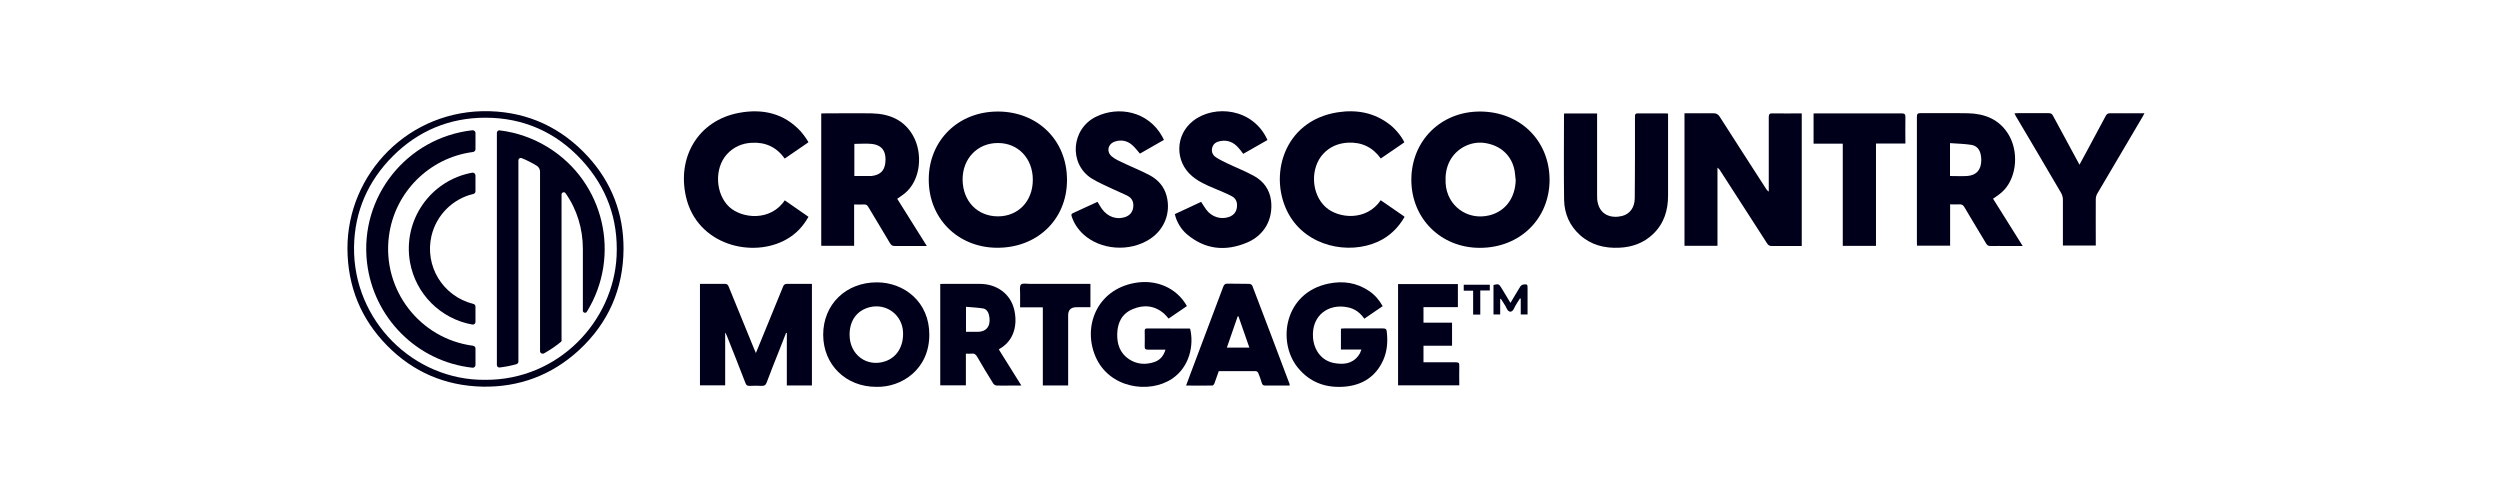 <svg width="204" height="41" viewBox="0 0 204 41" fill="none" xmlns="http://www.w3.org/2000/svg">
<g clip-path="url(#clip0_1145_46)">
<mask id="mask0_1145_46" style="mask-type:luminance" maskUnits="userSpaceOnUse" x="0" y="0" width="204" height="41">
<path d="M203.191 0H0.159V40.606H203.191V0Z" fill="white"/>
</mask>
<g mask="url(#mask0_1145_46)">
<path d="M45.77 27.895C45.347 28.248 44.879 28.557 44.385 28.84C44.349 28.858 44.314 28.858 44.27 28.858C44.155 28.858 44.067 28.769 44.067 28.654V14.01C44.067 13.824 43.978 13.639 43.811 13.533C43.422 13.295 42.999 13.074 42.575 12.906C42.557 12.889 42.522 12.889 42.504 12.889C42.389 12.889 42.301 12.977 42.301 13.092V29.511C42.301 29.599 42.248 29.678 42.151 29.714C41.692 29.846 41.224 29.934 40.765 29.987H40.748C40.633 29.987 40.545 29.899 40.545 29.784V10.823C40.562 10.708 40.659 10.62 40.765 10.637C42.169 10.805 43.519 11.282 44.72 12.023C49.31 14.857 50.714 20.86 47.88 25.45C47.845 25.503 47.792 25.521 47.73 25.521C47.642 25.521 47.562 25.45 47.562 25.353V20.304C47.562 18.679 47.086 17.082 46.141 15.758C46.106 15.722 46.071 15.687 46.009 15.687C45.92 15.687 45.823 15.758 45.823 15.855V27.728C45.841 27.78 45.823 27.86 45.77 27.895Z" fill="#01001A"/>
<path d="M38.798 26.262V26.297C38.78 26.43 38.665 26.5 38.542 26.483C35.955 26.023 33.916 23.984 33.457 21.398C32.848 17.973 35.125 14.707 38.542 14.089H38.577C38.709 14.089 38.798 14.203 38.798 14.327V15.607C38.798 15.722 38.727 15.81 38.612 15.828C36.926 16.234 35.62 17.549 35.214 19.226C34.622 21.707 36.141 24.178 38.612 24.796C38.727 24.814 38.798 24.911 38.798 25.017V26.253V26.262Z" fill="#01001A"/>
<path d="M38.8 28.433C38.8 28.319 38.712 28.23 38.597 28.213C34.236 27.639 31.164 23.622 31.738 19.262C32.197 15.695 35.031 12.862 38.597 12.403C38.712 12.385 38.8 12.288 38.8 12.182V10.849C38.8 10.717 38.685 10.628 38.562 10.628H38.544C33.177 11.238 29.337 16.066 29.946 21.407C30.467 25.935 34.033 29.51 38.544 30.005C38.676 30.022 38.782 29.934 38.8 29.802V28.433Z" fill="#01001A"/>
<path d="M147.005 20.073C146.573 20.073 146.158 20.073 145.734 20.073C145.346 20.073 144.957 20.065 144.569 20.073C144.401 20.073 144.304 20.02 144.207 19.879C142.945 17.911 141.674 15.942 140.402 13.974C140.341 13.868 140.27 13.771 140.146 13.682V20.056H137.454V9.242C137.56 9.242 137.648 9.242 137.745 9.242C138.434 9.242 139.122 9.251 139.811 9.242C140.049 9.242 140.191 9.313 140.323 9.516C141.576 11.484 142.848 13.444 144.11 15.404C144.163 15.483 144.216 15.563 144.331 15.633C144.331 15.545 144.331 15.457 144.331 15.368C144.331 13.426 144.331 11.493 144.331 9.551C144.331 9.304 144.41 9.242 144.648 9.251C145.434 9.269 146.22 9.251 147.023 9.251V20.073H147.005Z" fill="#01001A"/>
<path d="M126.446 14.653C126.446 17.858 124.027 20.224 120.752 20.224C117.574 20.224 115.165 17.831 115.165 14.671C115.165 11.493 117.574 9.083 120.797 9.101C124.036 9.119 126.428 11.458 126.446 14.662V14.653ZM123.674 14.653C123.648 14.415 123.63 14.177 123.595 13.947C123.374 12.711 122.465 11.864 121.176 11.67C120.02 11.493 118.828 12.102 118.289 13.162C117.998 13.726 117.928 14.327 117.963 14.954C118.069 16.798 119.755 18.026 121.556 17.566C122.862 17.231 123.657 16.128 123.683 14.662L123.674 14.653Z" fill="#01001A"/>
<path d="M75.786 14.627C75.795 11.467 78.187 9.083 81.462 9.101C84.657 9.119 87.076 11.431 87.067 14.697C87.067 17.937 84.587 20.294 81.232 20.215C78.151 20.144 75.768 17.831 75.786 14.627ZM81.435 17.655C83.095 17.655 84.278 16.41 84.278 14.671C84.278 12.923 83.077 11.661 81.418 11.67C79.758 11.67 78.531 12.95 78.549 14.671C78.566 16.419 79.758 17.655 81.435 17.655Z" fill="#01001A"/>
<path d="M162.634 16.216C163.437 17.496 164.232 18.767 165.053 20.074C164.602 20.074 164.196 20.074 163.799 20.074C163.34 20.074 162.881 20.065 162.422 20.074C162.246 20.074 162.157 20.021 162.069 19.87C161.478 18.882 160.877 17.893 160.295 16.904C160.198 16.746 160.1 16.666 159.906 16.675C159.659 16.693 159.412 16.675 159.129 16.675V20.047H156.428C156.428 19.95 156.419 19.862 156.419 19.765C156.419 16.357 156.419 12.941 156.419 9.534C156.419 9.304 156.472 9.233 156.711 9.233C158.008 9.242 159.306 9.216 160.604 9.242C161.954 9.278 163.111 9.728 163.861 10.919C164.726 12.288 164.594 14.327 163.57 15.466C163.437 15.607 163.296 15.739 163.146 15.854C162.996 15.978 162.828 16.075 162.652 16.198L162.634 16.216ZM159.121 14.362C159.606 14.362 160.065 14.389 160.515 14.362C161.275 14.309 161.663 13.859 161.672 13.091C161.672 12.967 161.663 12.844 161.645 12.72C161.583 12.244 161.327 11.89 160.851 11.82C160.286 11.732 159.703 11.723 159.121 11.679V14.362Z" fill="#01001A"/>
<path d="M73.21 16.216C74.005 17.487 74.799 18.75 75.629 20.074C75.444 20.074 75.311 20.074 75.17 20.074C74.455 20.074 73.74 20.074 73.025 20.074C72.831 20.074 72.725 20.021 72.628 19.853C72.045 18.856 71.436 17.876 70.853 16.887C70.765 16.737 70.677 16.675 70.5 16.684C70.244 16.702 69.988 16.684 69.697 16.684V20.056H67.013V9.26C67.119 9.26 67.199 9.251 67.287 9.251C68.576 9.251 69.865 9.225 71.153 9.251C72.566 9.287 73.766 9.772 74.499 11.061C75.302 12.464 75.179 14.689 73.802 15.801C73.625 15.943 73.431 16.066 73.219 16.216H73.21ZM69.715 11.732V14.363C70.094 14.363 70.456 14.363 70.818 14.363C70.915 14.363 71.012 14.363 71.109 14.363C71.789 14.283 72.16 13.965 72.239 13.312C72.336 12.535 72.116 11.838 71.109 11.741C70.659 11.697 70.2 11.741 69.715 11.741V11.732Z" fill="#01001A"/>
<path d="M127.64 9.26H130.323V9.577C130.323 11.687 130.323 13.788 130.323 15.898C130.323 16.03 130.323 16.163 130.332 16.295C130.482 17.593 131.524 17.84 132.38 17.619C132.998 17.46 133.387 16.922 133.395 16.198C133.413 15.05 133.404 13.903 133.413 12.764C133.413 11.678 133.413 10.592 133.413 9.516C133.413 9.304 133.466 9.242 133.678 9.251C134.411 9.26 135.143 9.251 135.876 9.251C135.947 9.251 136.017 9.26 136.114 9.268C136.114 9.374 136.114 9.471 136.114 9.56C136.114 11.696 136.114 13.823 136.114 15.96C136.114 17.16 135.788 18.237 134.896 19.093C134.119 19.844 133.166 20.17 132.115 20.215C130.933 20.267 129.838 19.994 128.929 19.182C128.081 18.422 127.658 17.443 127.631 16.33C127.596 14.018 127.622 11.714 127.622 9.401C127.622 9.357 127.622 9.313 127.64 9.26Z" fill="#01001A"/>
<path d="M112.68 16.349C113.306 16.781 113.915 17.205 114.525 17.62C114.551 17.637 114.578 17.664 114.613 17.699C114.092 18.599 113.386 19.288 112.441 19.721C110.049 20.806 106.65 20.118 105.176 17.505C103.464 14.468 104.682 9.86 109.157 9.163C110.711 8.925 112.159 9.189 113.421 10.178C113.898 10.549 114.401 11.176 114.595 11.617C113.96 12.05 113.324 12.482 112.671 12.932C112.009 12.005 111.099 11.582 109.978 11.643C109.202 11.688 108.522 11.97 107.983 12.544C106.889 13.718 106.995 15.836 108.169 16.896C109.21 17.84 111.506 18.07 112.68 16.322V16.349Z" fill="#01001A"/>
<path d="M64.039 16.349C64.692 16.799 65.328 17.24 65.972 17.691C65.531 18.476 64.957 19.085 64.198 19.518C61.417 21.116 56.88 20.003 55.979 16.066C55.229 12.827 56.968 9.825 60.314 9.207C62.22 8.854 63.968 9.234 65.336 10.717C65.513 10.911 65.663 11.132 65.813 11.344C65.866 11.423 65.91 11.502 65.972 11.608C65.319 12.05 64.683 12.491 64.03 12.941C63.368 11.997 62.45 11.582 61.32 11.652C60.534 11.697 59.855 11.997 59.316 12.588C58.266 13.745 58.38 15.837 59.51 16.887C60.543 17.841 62.882 18.088 64.048 16.331L64.039 16.349Z" fill="#01001A"/>
<path d="M59.174 27.154V31.444H57.117V23.163C57.461 23.163 57.805 23.163 58.141 23.163C58.467 23.163 58.794 23.172 59.121 23.163C59.315 23.155 59.403 23.225 59.465 23.402C60.154 25.097 60.851 26.783 61.539 28.478C61.575 28.575 61.619 28.672 61.681 28.804C61.998 28.027 62.307 27.286 62.608 26.544C63.04 25.494 63.473 24.444 63.896 23.393C63.967 23.216 64.055 23.155 64.249 23.163C64.912 23.172 65.574 23.163 66.253 23.163V31.453H64.205V27.171C64.205 27.171 64.161 27.171 64.144 27.162C63.949 27.666 63.746 28.169 63.552 28.672C63.217 29.511 62.881 30.349 62.563 31.205C62.484 31.426 62.369 31.497 62.14 31.488C61.813 31.47 61.486 31.47 61.16 31.488C60.983 31.488 60.904 31.444 60.833 31.267C60.339 29.978 59.827 28.698 59.315 27.41C59.28 27.321 59.244 27.242 59.2 27.162C59.182 27.162 59.174 27.162 59.156 27.171L59.174 27.154Z" fill="#01001A"/>
<path d="M89.558 16.472C89.682 16.675 89.788 16.861 89.903 17.029C90.379 17.691 91.094 17.947 91.8 17.717C92.189 17.585 92.418 17.32 92.471 16.914C92.524 16.517 92.392 16.19 92.039 15.996C91.668 15.802 91.271 15.651 90.891 15.466C90.273 15.166 89.629 14.91 89.055 14.548C87.192 13.339 87.413 10.514 89.435 9.525C91.271 8.625 93.698 9.084 94.837 11.14C94.881 11.229 94.925 11.308 94.978 11.414C94.316 11.794 93.654 12.165 93.019 12.535C92.807 12.297 92.63 12.05 92.41 11.856C92.004 11.485 91.509 11.379 90.988 11.547C90.397 11.732 90.256 12.394 90.741 12.782C91.015 13.003 91.359 13.153 91.677 13.303C92.401 13.648 93.151 13.939 93.849 14.318C94.51 14.68 95.005 15.236 95.199 16.005C95.552 17.364 95.014 18.732 93.84 19.5C92.18 20.586 89.797 20.409 88.384 19.103C87.952 18.697 87.634 18.22 87.448 17.655C87.404 17.514 87.422 17.452 87.555 17.39C88.216 17.09 88.879 16.781 89.567 16.463L89.558 16.472Z" fill="#01001A"/>
<path d="M103.416 11.431C102.754 11.811 102.1 12.182 101.447 12.553C101.306 12.367 101.182 12.191 101.032 12.032C100.644 11.599 100.167 11.405 99.585 11.511C99.276 11.564 99.02 11.705 98.922 12.032C98.834 12.332 98.922 12.641 99.223 12.835C99.496 13.021 99.805 13.162 100.105 13.312C100.856 13.674 101.641 13.974 102.365 14.38C103.116 14.804 103.601 15.475 103.716 16.357C103.901 17.884 103.177 19.191 101.765 19.791C100.008 20.533 98.34 20.374 96.848 19.111C96.354 18.697 95.983 18.043 95.868 17.47C96.574 17.143 97.29 16.808 98.013 16.472C98.163 16.693 98.287 16.922 98.437 17.116C98.896 17.717 99.629 17.937 100.3 17.699C100.653 17.567 100.873 17.32 100.926 16.949C100.988 16.552 100.882 16.198 100.503 16.004C100.044 15.766 99.558 15.572 99.081 15.369C98.437 15.104 97.802 14.821 97.263 14.362C95.859 13.171 95.886 11.017 97.351 9.869C99.09 8.501 102.259 8.827 103.425 11.423L103.416 11.431Z" fill="#01001A"/>
<path d="M169.683 13.444C169.904 13.038 170.107 12.659 170.31 12.288C170.813 11.352 171.316 10.408 171.82 9.472C171.899 9.313 171.987 9.242 172.181 9.242C173.1 9.251 174.018 9.242 174.989 9.242C174.936 9.348 174.891 9.428 174.847 9.507C173.612 11.608 172.367 13.709 171.131 15.81C171.06 15.943 171.016 16.101 171.016 16.251C171.007 17.417 171.016 18.582 171.016 19.738C171.016 19.835 171.016 19.933 171.016 20.038H168.333V19.747C168.333 18.591 168.333 17.434 168.333 16.287C168.333 16.093 168.271 15.889 168.174 15.722C166.964 13.647 165.737 11.582 164.51 9.507C164.466 9.437 164.431 9.357 164.378 9.251C164.484 9.251 164.563 9.234 164.634 9.234C165.481 9.234 166.329 9.234 167.176 9.234C167.353 9.234 167.441 9.287 167.521 9.437C168.183 10.672 168.845 11.899 169.516 13.127C169.569 13.215 169.613 13.303 169.683 13.435V13.444Z" fill="#01001A"/>
<path d="M71.506 31.567C69.017 31.567 67.172 29.757 67.172 27.312C67.172 24.84 69.026 23.031 71.568 23.04C73.793 23.048 75.841 24.646 75.832 27.312C75.832 30.137 73.581 31.62 71.506 31.567ZM69.326 27.321C69.326 28.945 70.729 29.987 72.23 29.484C73.201 29.157 73.748 28.239 73.687 27.074C73.607 25.67 72.309 24.726 70.95 25.07C69.917 25.343 69.326 26.156 69.326 27.312V27.321Z" fill="#01001A"/>
<path d="M96.841 24.982C96.347 25.326 95.861 25.653 95.358 25.997C95.234 25.856 95.12 25.706 94.987 25.591C94.21 24.92 93.328 24.841 92.418 25.229C91.545 25.6 91.183 26.333 91.165 27.26C91.147 28.089 91.394 28.813 92.109 29.299C92.754 29.731 93.46 29.784 94.184 29.546C94.661 29.387 94.952 29.043 95.102 28.531C94.608 28.531 94.14 28.531 93.681 28.531C93.478 28.531 93.398 28.487 93.407 28.266C93.425 27.851 93.407 27.436 93.407 27.021C93.407 26.889 93.425 26.801 93.593 26.801C94.749 26.801 95.905 26.801 97.062 26.809C97.079 26.809 97.097 26.818 97.115 26.827C97.441 28.186 97.062 29.952 95.641 30.905C93.769 32.159 90.512 31.682 89.4 29.113C88.34 26.668 89.479 23.667 92.569 23.093C94.343 22.758 96.02 23.49 96.85 24.973L96.841 24.982Z" fill="#01001A"/>
<path d="M111.088 28.521H109.42V26.818C109.499 26.818 109.579 26.8 109.658 26.8C110.726 26.8 111.794 26.8 112.863 26.8C113.083 26.8 113.145 26.871 113.163 27.082C113.251 27.877 113.198 28.654 112.871 29.386C112.271 30.719 111.194 31.417 109.755 31.549C108.219 31.682 106.895 31.223 105.898 29.995C104.194 27.895 104.794 23.896 108.396 23.145C109.588 22.898 110.709 23.057 111.733 23.755C112.192 24.072 112.545 24.478 112.827 24.982C112.333 25.326 111.839 25.661 111.327 26.006C110.991 25.52 110.559 25.193 109.985 25.079C108.431 24.743 107.001 25.714 107.142 27.559C107.222 28.548 107.813 29.43 108.864 29.625C109.596 29.757 110.311 29.713 110.832 29.042C110.885 28.971 110.929 28.901 110.973 28.821C111.009 28.742 111.035 28.663 111.088 28.53V28.521Z" fill="#01001A"/>
<path d="M147.978 9.26C148.075 9.26 148.163 9.251 148.252 9.251C150.556 9.251 152.86 9.251 155.164 9.251C155.429 9.251 155.49 9.33 155.481 9.577C155.464 10.284 155.481 10.981 155.481 11.714H153.08V20.064H150.37V11.723H147.987V9.26H147.978Z" fill="#01001A"/>
<path d="M81.508 28.522C82.117 29.484 82.717 30.446 83.344 31.461C83.044 31.461 82.797 31.461 82.55 31.461C82.144 31.461 81.738 31.47 81.332 31.461C81.234 31.461 81.102 31.382 81.049 31.294C80.599 30.579 80.166 29.855 79.743 29.122C79.628 28.919 79.504 28.822 79.266 28.857C79.125 28.875 78.983 28.857 78.816 28.857V31.444H76.724V23.172C76.812 23.172 76.9 23.164 76.98 23.164C77.968 23.164 78.957 23.164 79.946 23.164C81.349 23.164 82.462 23.985 82.762 25.273C83.044 26.491 82.762 27.789 81.561 28.469C81.543 28.469 81.543 28.495 81.508 28.531V28.522ZM78.816 27.074C79.169 27.074 79.487 27.074 79.813 27.074C80.669 27.056 80.881 26.377 80.687 25.644C80.617 25.397 80.449 25.203 80.21 25.167C79.76 25.097 79.301 25.079 78.825 25.035V27.083L78.816 27.074Z" fill="#01001A"/>
<path d="M105.251 31.461C104.898 31.461 104.545 31.461 104.201 31.461C103.883 31.461 103.565 31.461 103.247 31.461C103.088 31.461 103.009 31.408 102.965 31.258C102.885 30.984 102.788 30.71 102.673 30.437C102.647 30.366 102.55 30.287 102.479 30.287C101.473 30.278 100.467 30.287 99.451 30.287C99.337 30.622 99.222 30.958 99.098 31.284C99.072 31.355 98.984 31.461 98.922 31.461C98.224 31.47 97.527 31.461 96.785 31.461C96.909 31.125 97.024 30.816 97.139 30.507C98.03 28.15 98.922 25.794 99.805 23.428C99.875 23.225 99.963 23.136 100.193 23.145C100.775 23.163 101.358 23.145 101.941 23.163C102.029 23.163 102.161 23.242 102.188 23.313C103.212 25.988 104.227 28.671 105.233 31.346C105.233 31.372 105.233 31.399 105.233 31.461H105.251ZM101.95 28.371C101.649 27.506 101.349 26.659 101.058 25.811C101.04 25.811 101.014 25.811 100.996 25.811C100.705 26.659 100.414 27.506 100.113 28.362H101.95V28.371Z" fill="#01001A"/>
<path d="M114.082 31.444V23.181H118.964V25.061H116.156V26.332H118.487V28.213H116.156V29.563C116.262 29.563 116.351 29.563 116.448 29.563C117.233 29.563 118.019 29.563 118.805 29.563C119.034 29.563 119.087 29.634 119.078 29.846C119.061 30.375 119.078 30.896 119.078 31.444H114.082Z" fill="#01001A"/>
<path d="M87.161 31.452H85.095V25.079H83.241C83.241 24.681 83.241 24.319 83.241 23.949C83.241 23.693 83.18 23.366 83.312 23.216C83.427 23.092 83.771 23.163 84.018 23.163C85.563 23.163 87.108 23.163 88.653 23.163H88.979V25.07H87.832C87.384 25.07 87.161 25.293 87.161 25.741C87.161 27.533 87.161 29.316 87.161 31.108C87.161 31.214 87.161 31.32 87.161 31.452Z" fill="#01001A"/>
<path d="M122.415 24.408V25.662H121.868V23.252C122.301 23.155 122.309 23.164 122.53 23.517C122.768 23.905 123.007 24.302 123.254 24.717C123.528 24.258 123.784 23.817 124.048 23.393C124.101 23.314 124.207 23.225 124.304 23.217C124.631 23.181 124.649 23.199 124.649 23.534C124.649 24.241 124.649 24.938 124.649 25.662H124.093V24.373C124.093 24.373 124.048 24.355 124.031 24.346C123.863 24.62 123.669 24.894 123.536 25.185C123.386 25.512 123.113 25.521 122.954 25.185C122.821 24.903 122.636 24.647 122.468 24.382L122.406 24.399L122.415 24.408Z" fill="#01001A"/>
<path d="M120.791 25.671H120.208V23.72H119.44V23.234H121.568V23.702H120.791V25.671Z" fill="#01001A"/>
<path d="M28.352 20.303C28.325 14.177 33.383 8.881 39.977 9.075C43.138 9.172 45.821 10.434 47.966 12.765C49.917 14.892 50.897 17.452 50.88 20.321C50.862 23.57 49.644 26.359 47.242 28.575C45.027 30.614 42.361 31.611 39.351 31.55C36.332 31.479 33.71 30.358 31.591 28.204C29.446 26.024 28.369 23.367 28.352 20.303ZM39.607 30.994C45.583 31.02 50.059 26.2 50.315 20.895C50.456 17.902 49.511 15.281 47.481 13.074C45.371 10.779 42.705 9.605 39.607 9.605C36.685 9.605 34.125 10.673 32.059 12.738C30.029 14.769 28.934 17.258 28.89 20.136C28.802 26.165 33.754 31.064 39.607 30.994Z" fill="#01001A"/>
</g>
</g>
<defs>
<clipPath id="clip0_1145_46">
<rect width="203.033" height="40.606" fill="white" transform="translate(0.159)"/>
</clipPath>
</defs>
</svg>
